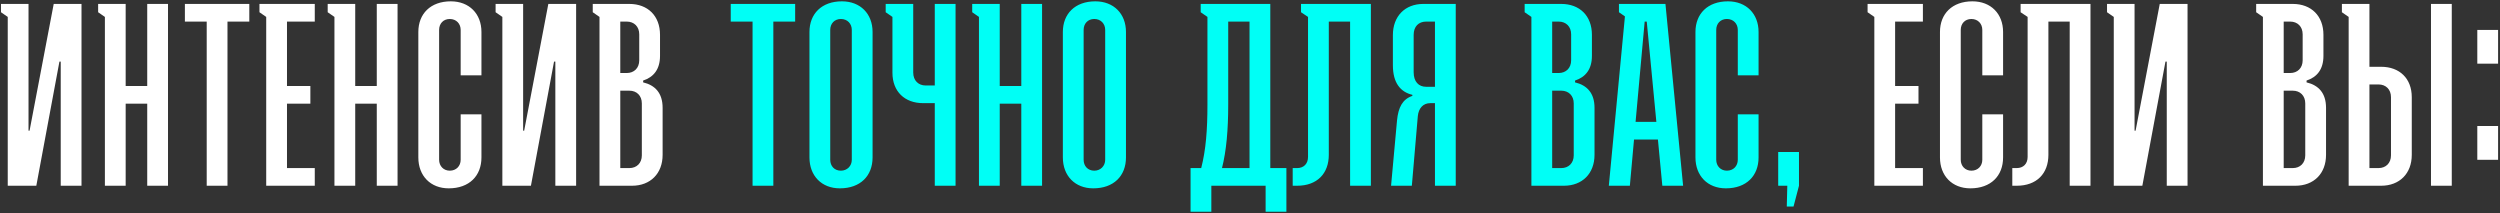 <?xml version="1.0" encoding="UTF-8"?> <svg xmlns="http://www.w3.org/2000/svg" width="996" height="85" viewBox="0 0 996 85" fill="none"><rect x="0" y="0" width="996" height="85" fill="#333333" stroke="none"/><path d="M0.394 1.565H11.363V52.063H11.777L21.4 1.565H32.472V74H24.194V24.537H23.677L14.467 74H3.084V6.739L0.394 4.876V1.565ZM39.097 4.876V1.565H50.066V34.264H58.655V1.565H66.933V74H58.655V41.301H50.066V74H41.788V6.739L39.097 4.876ZM73.66 8.602V1.565H99.323V8.602H90.63V74H82.352V8.602H73.66ZM106.058 74V6.739L103.367 4.876V1.565H125.408V8.602H114.336V34.264H123.649V41.301H114.336V66.963H125.408V74H106.058ZM130.55 4.876V1.565H141.519V34.264H150.108V1.565H158.386V74H150.108V41.301H141.519V74H133.241V6.739L130.55 4.876ZM183.532 45.543H191.81V62.721C191.81 70.068 186.947 75.035 178.772 75.035C171.529 75.035 166.665 70.068 166.665 62.721V12.741C166.665 5.497 171.529 0.53 179.6 0.53C186.947 0.53 191.81 5.497 191.81 12.741V30.022H183.532V11.913C183.532 9.429 181.773 7.567 179.186 7.567C176.599 7.567 174.943 9.429 174.943 11.913V63.652C174.943 66.136 176.703 67.998 179.186 67.998C181.773 67.998 183.532 66.136 183.532 63.652V45.543ZM197.448 1.565H208.416V52.063H208.83L218.454 1.565H229.526V74H221.248V24.537H220.73L211.521 74H200.138V6.739L197.448 4.876V1.565ZM251.776 74H238.841V6.739L236.151 4.876V1.565H250.741C258.088 1.565 262.952 6.325 262.952 13.879V22.261C262.952 27.642 260.365 30.746 256.226 32.091V32.816C260.986 33.954 263.987 37.058 263.987 42.956V61.686C263.987 69.136 259.123 74 251.776 74ZM247.12 29.09H249.707C252.604 29.09 254.674 27.124 254.674 24.02V13.672C254.674 10.568 252.604 8.602 249.707 8.602H247.12V29.09ZM247.12 66.963H250.741C253.639 66.963 255.708 64.997 255.708 61.893V41.197C255.708 38.093 253.639 36.127 250.741 36.127H247.12V66.963ZM746.735 74V6.739L744.044 4.876V1.565H766.085V8.602H755.013V34.264H764.326V41.301H755.013V66.963H766.085V74H746.735ZM789.75 45.543H798.028V62.721C798.028 70.068 793.165 75.035 784.99 75.035C777.747 75.035 772.883 70.068 772.883 62.721V12.741C772.883 5.497 777.747 0.53 785.818 0.53C793.165 0.53 798.028 5.497 798.028 12.741V30.022H789.75V11.913C789.75 9.429 787.991 7.567 785.404 7.567C782.817 7.567 781.161 9.429 781.161 11.913V63.652C781.161 66.136 782.921 67.998 785.404 67.998C787.991 67.998 789.75 66.136 789.75 63.652V45.543ZM824.568 74V8.602H816.083V61.686C816.083 69.136 811.426 74 803.459 74H801.7V66.963H803.459C806.046 66.963 807.805 65.308 807.805 62.514V6.739L805.011 4.876V1.565H832.847V74H824.568ZM839.438 1.565H850.407V52.063H850.821L860.445 1.565H871.517V74H863.238V24.537H862.721L853.512 74H842.129V6.739L839.438 4.876V1.565ZM914.483 74H901.548V6.739L898.858 4.876V1.565H913.448C920.795 1.565 925.659 6.325 925.659 13.879V22.261C925.659 27.642 923.072 30.746 918.933 32.091V32.816C923.693 33.954 926.693 37.058 926.693 42.956V61.686C926.693 69.136 921.83 74 914.483 74ZM909.826 29.09H912.413C915.311 29.09 917.38 27.124 917.38 24.02V13.672C917.38 10.568 915.311 8.602 912.413 8.602H909.826V29.09ZM909.826 66.963H913.448C916.346 66.963 918.415 64.997 918.415 61.893V41.197C918.415 38.093 916.346 36.127 913.448 36.127H909.826V66.963ZM948.639 26.607C955.986 26.607 960.849 31.263 960.849 38.714V61.686C960.849 69.136 955.986 74 948.639 74H935.704V6.739L933.014 4.876V1.565H943.982V26.607H948.639ZM968.507 1.565H976.785V74H968.507V1.565ZM943.982 66.963H947.604C950.502 66.963 952.571 64.997 952.571 61.893V38.714C952.571 35.609 950.502 33.643 947.604 33.643H943.982V66.963ZM986.958 25.365V11.913H995.236V25.365H986.958ZM986.958 63.652V50.2H995.236V63.652H986.958Z" fill="white"></path><path d="M291.126 8.602V1.565H316.789V8.602H308.097V74H299.819V8.602H291.126ZM322.489 62.721V12.741C322.489 5.497 327.353 0.53 335.424 0.53C342.771 0.53 347.634 5.497 347.634 12.741V62.721C347.634 70.068 342.771 75.035 334.596 75.035C327.353 75.035 322.489 70.068 322.489 62.721ZM335.01 67.998C337.494 67.998 339.356 66.136 339.356 63.652V11.913C339.356 9.429 337.597 7.567 335.01 7.567C332.423 7.567 330.767 9.429 330.767 11.913V63.652C330.767 66.136 332.423 67.998 335.01 67.998ZM372.415 74V41.094H367.759C360.412 41.094 355.548 36.437 355.548 28.987V6.739L352.858 4.876V1.565H363.826V28.883C363.826 32.091 365.896 34.057 368.793 34.057H372.415V1.565H380.693V74H372.415ZM387.327 4.876V1.565H398.295V34.264H406.884V1.565H415.162V74H406.884V41.301H398.295V74H390.017V6.739L387.327 4.876ZM423.441 62.721V12.741C423.441 5.497 428.305 0.53 436.376 0.53C443.723 0.53 448.587 5.497 448.587 12.741V62.721C448.587 70.068 443.723 75.035 435.548 75.035C428.305 75.035 423.441 70.068 423.441 62.721ZM435.962 67.998C438.446 67.998 440.308 66.136 440.308 63.652V11.913C440.308 9.429 438.549 7.567 435.962 7.567C433.375 7.567 431.72 9.429 431.72 11.913V63.652C431.72 66.136 433.375 67.998 435.962 67.998ZM478.354 4.876V1.565H506.087V66.963H512.502V84.348H504.224V74H482.597V84.348H474.319V66.963H478.561C480.424 59.72 481.045 51.856 481.045 41.611V6.739L478.354 4.876ZM486.84 66.963H497.808V8.602H489.323V41.611C489.323 51.752 488.599 60.03 486.84 66.963ZM537.88 74V8.602H529.395V61.686C529.395 69.136 524.739 74 516.771 74H515.012V66.963H516.771C519.358 66.963 521.117 65.308 521.117 62.514V6.739L518.323 4.876V1.565H546.159V74H537.88ZM579.965 74H571.687V41.094H569.825C566.927 41.094 565.168 43.163 564.858 46.268L562.478 74H554.199L556.579 47.923C557.097 42.749 558.752 39.542 562.685 38.197V37.782C557.924 36.644 554.924 33.023 554.924 25.986V13.982C554.924 6.429 559.787 1.565 567.031 1.565H579.965V74ZM571.687 34.575V8.602H568.169C565.168 8.602 563.202 10.568 563.202 13.879V28.78C563.202 32.505 565.168 34.575 568.169 34.575H571.687ZM623.046 74H610.111V6.739L607.42 4.876V1.565H622.011C629.358 1.565 634.221 6.325 634.221 13.879V22.261C634.221 27.642 631.634 30.746 627.495 32.091V32.816C632.255 33.954 635.256 37.058 635.256 42.956V61.686C635.256 69.136 630.393 74 623.046 74ZM618.389 29.09H620.976C623.873 29.09 625.943 27.124 625.943 24.02V13.672C625.943 10.568 623.873 8.602 620.976 8.602H618.389V29.09ZM618.389 66.963H622.011C624.908 66.963 626.978 64.997 626.978 61.893V41.197C626.978 38.093 624.908 36.127 622.011 36.127H618.389V66.963ZM644.991 4.876V1.565H663.514L670.55 74H662.272L660.513 55.581H650.993L649.337 74H640.955L647.371 6.532L644.991 4.876ZM651.614 48.544H659.892L656.063 8.602H655.235L651.614 48.544ZM692.335 45.543H700.613V62.721C700.613 70.068 695.75 75.035 687.575 75.035C680.331 75.035 675.468 70.068 675.468 62.721V12.741C675.468 5.497 680.331 0.53 688.403 0.53C695.75 0.53 700.613 5.497 700.613 12.741V30.022H692.335V11.913C692.335 9.429 690.576 7.567 687.989 7.567C685.402 7.567 683.746 9.429 683.746 11.913V63.652C683.746 66.136 685.505 67.998 687.989 67.998C690.576 67.998 692.335 66.136 692.335 63.652V45.543ZM708.438 74V60.548H716.716V74L714.543 82.278H711.853L712.06 74H708.438Z" fill="#00FFF6"></path></svg> 